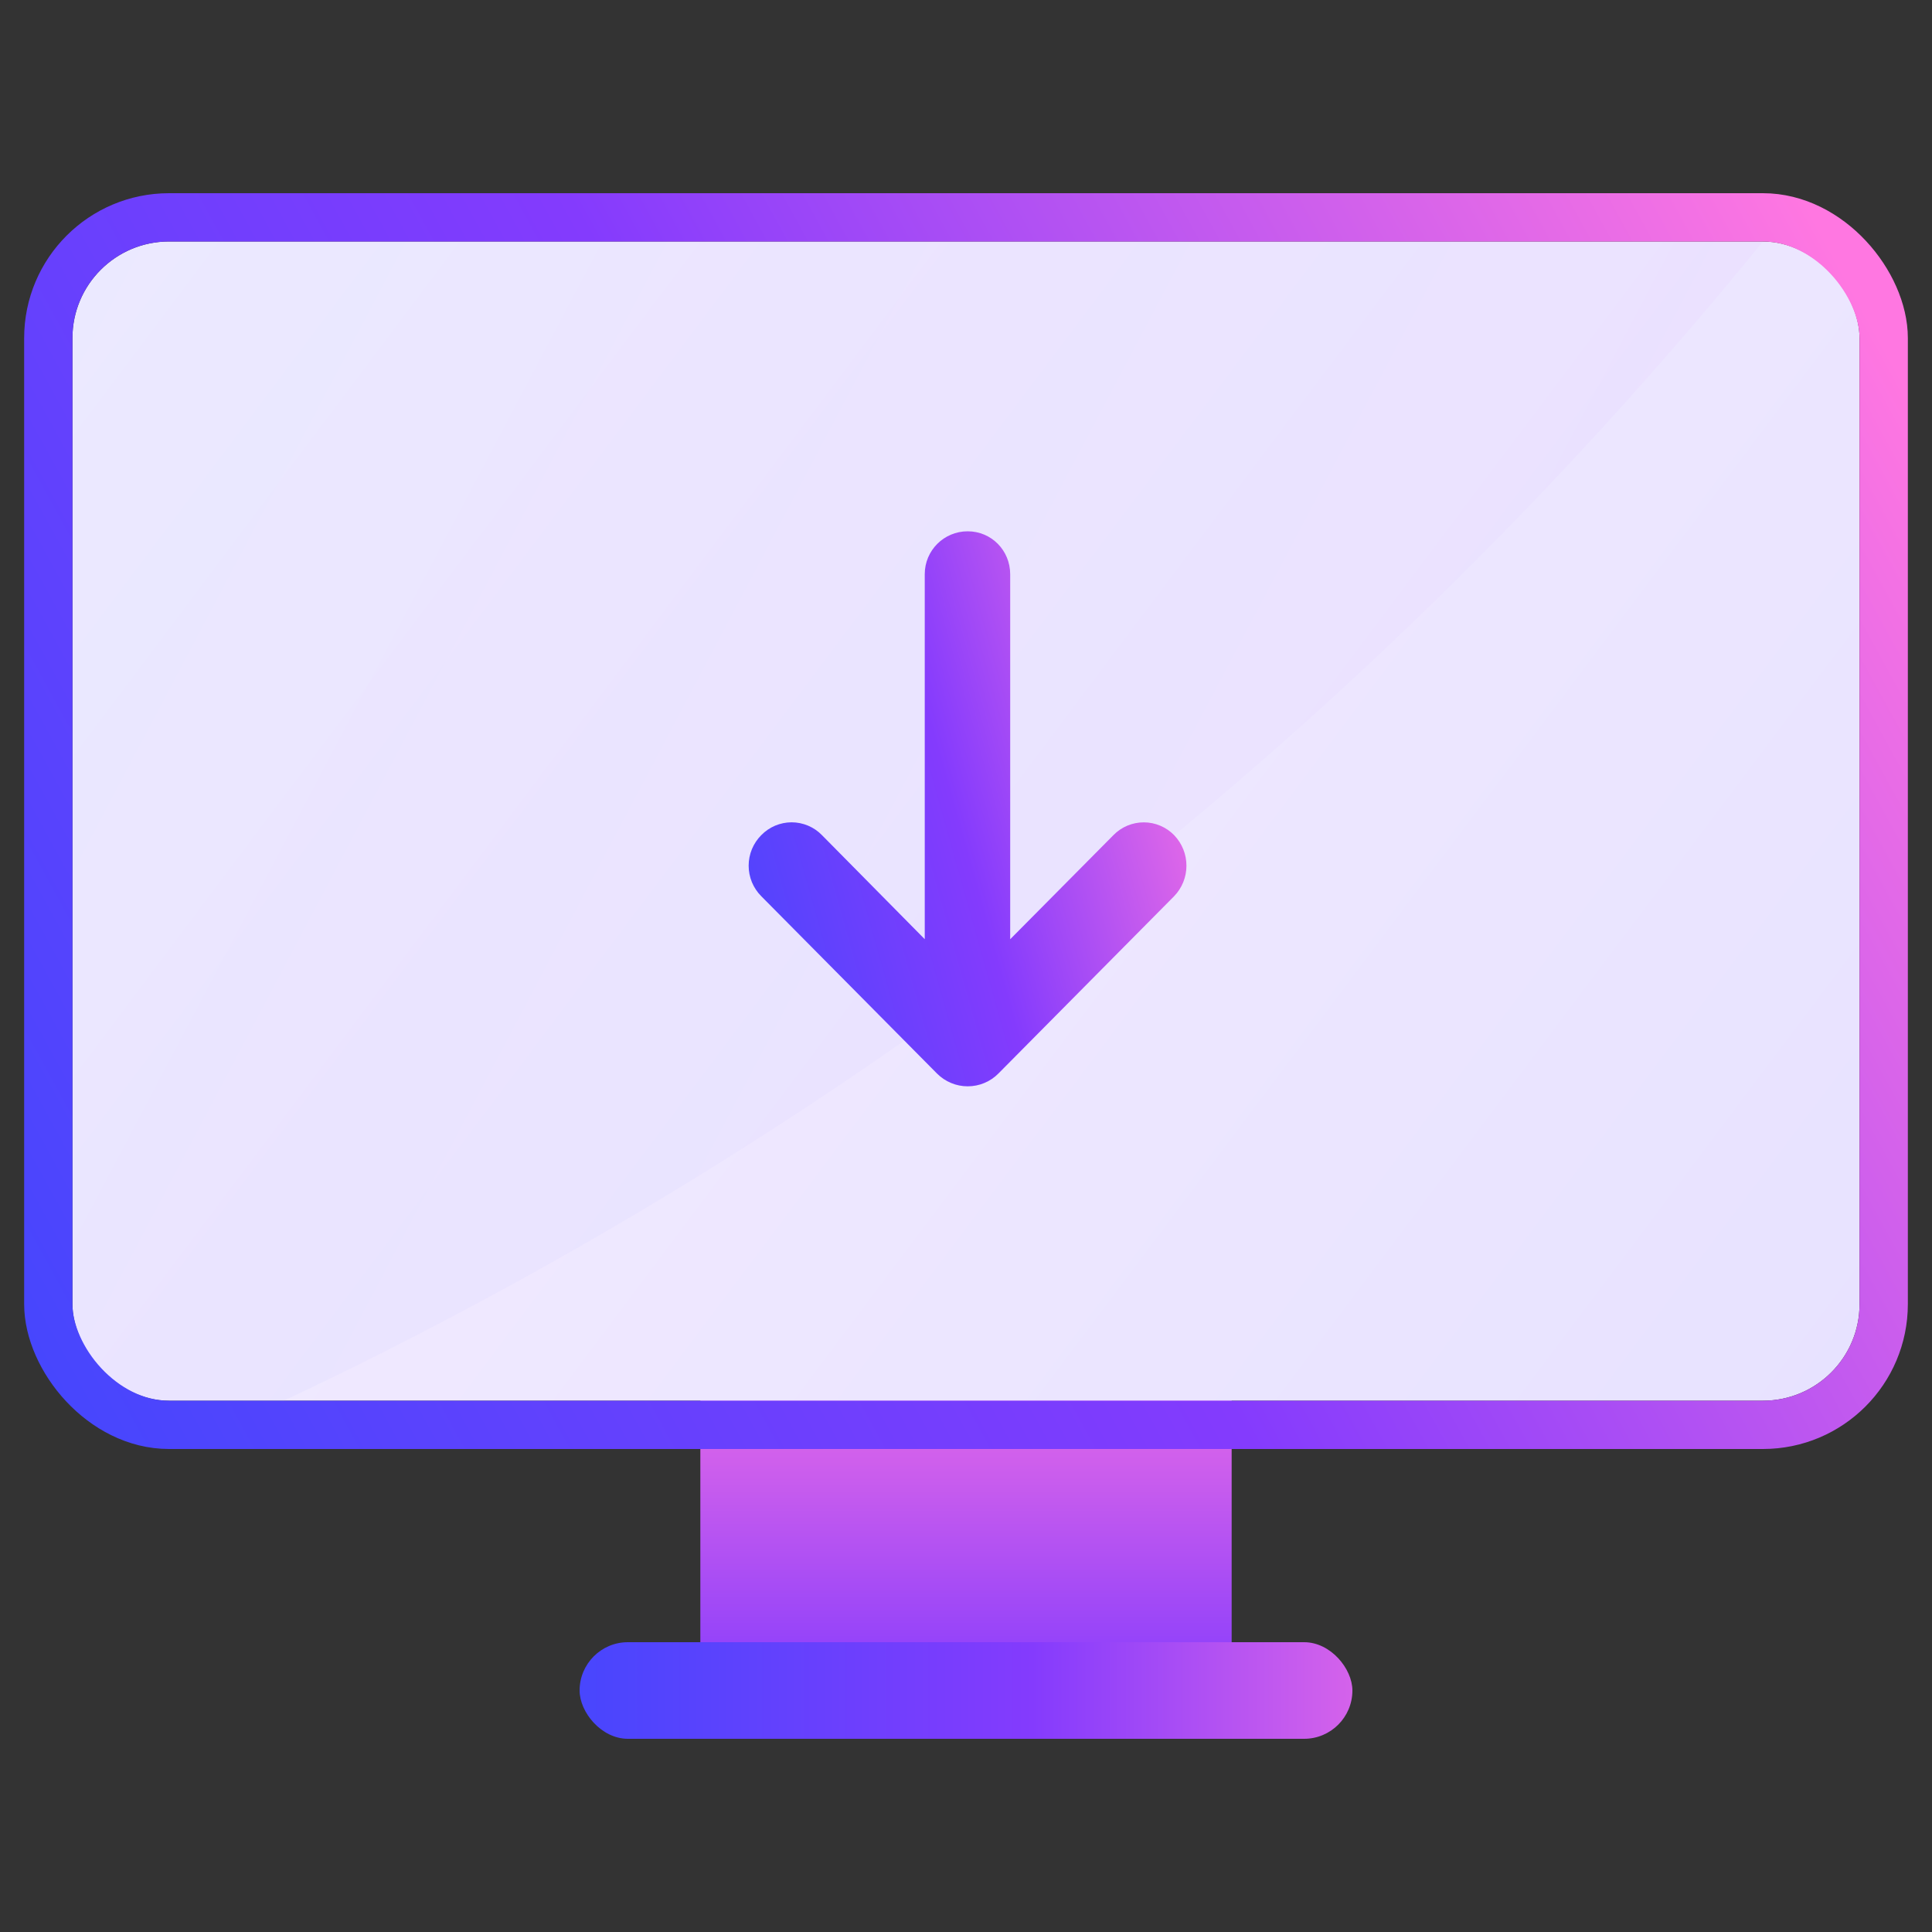 <svg width="40" height="40" viewBox="0 0 40 40" fill="none" xmlns="http://www.w3.org/2000/svg">
<rect x="0" y="0" width="40" height="40" fill="#333333" stroke="none"/>
<rect x="14.5" y="25" width="11" height="10" fill="url(#paint0_linear_140_6068)"/>
<rect x="12" y="34" width="16" height="2" rx="1" fill="url(#paint1_linear_140_6068)"/>
<g clip-path="url(#clip0_140_6068)">
<rect x="1.5" y="5" width="37" height="24" rx="2" fill="url(#paint2_linear_140_6068)"/>
<path opacity="0.2" d="M1.5 5H36.5C27.95 15.523 17.076 23.92 4.732 29.531L1.5 31V5Z" fill="url(#paint3_linear_140_6068)"/>
</g>
<rect x="1" y="4.5" width="38" height="25" rx="2.5" stroke="url(#paint4_linear_140_6068)"/>
<path d="M24.311 17.293C24.474 17.463 24.565 17.69 24.564 17.925C24.564 18.161 24.472 18.387 24.308 18.556L20.671 22.226C20.588 22.31 20.489 22.377 20.38 22.422C20.271 22.468 20.154 22.491 20.035 22.491C19.917 22.491 19.8 22.468 19.691 22.422C19.582 22.377 19.483 22.31 19.399 22.226L15.762 18.556C15.679 18.473 15.613 18.374 15.568 18.266C15.523 18.157 15.5 18.041 15.5 17.923C15.5 17.805 15.523 17.689 15.568 17.58C15.613 17.472 15.679 17.373 15.762 17.29C15.844 17.206 15.941 17.14 16.049 17.094C16.157 17.049 16.273 17.025 16.39 17.025C16.507 17.025 16.622 17.049 16.73 17.094C16.838 17.14 16.936 17.206 17.017 17.29L19.146 19.445V11.889C19.145 11.396 19.544 11 20.035 11C20.525 11 20.915 11.395 20.915 11.89V19.446L23.053 17.29C23.135 17.206 23.233 17.139 23.341 17.094C23.45 17.049 23.566 17.025 23.683 17.026C23.8 17.026 23.916 17.05 24.024 17.096C24.132 17.142 24.23 17.209 24.311 17.293Z" fill="url(#paint5_linear_140_6068)"/>
<defs>
<linearGradient id="paint0_linear_140_6068" x1="19" y1="27" x2="19" y2="43.5" gradientUnits="userSpaceOnUse">
<stop stop-color="#FF77E1"/>
<stop offset="0.495" stop-color="#843BFD"/>
<stop offset="1" stop-color="#4247FD"/>
</linearGradient>
<linearGradient id="paint1_linear_140_6068" x1="31.5" y1="36" x2="11.036" y2="36" gradientUnits="userSpaceOnUse">
<stop stop-color="#FF77E1"/>
<stop offset="0.495" stop-color="#843BFD"/>
<stop offset="1" stop-color="#4247FD"/>
</linearGradient>
<linearGradient id="paint2_linear_140_6068" x1="2.029" y1="5" x2="37.117" y2="31.342" gradientUnits="userSpaceOnUse">
<stop stop-color="#F5EDFF"/>
<stop offset="1" stop-color="#E7E2FF"/>
</linearGradient>
<linearGradient id="paint3_linear_140_6068" x1="1" y1="5" x2="36" y2="23.5" gradientUnits="userSpaceOnUse">
<stop offset="0.008" stop-color="#C4D7FF"/>
<stop offset="1" stop-color="#EDCDFF"/>
</linearGradient>
<linearGradient id="paint4_linear_140_6068" x1="37.319" y1="3.994" x2="-2.485" y2="25.798" gradientUnits="userSpaceOnUse">
<stop stop-color="#FF77E1"/>
<stop offset="0.495" stop-color="#843BFD"/>
<stop offset="1" stop-color="#4247FD"/>
</linearGradient>
<linearGradient id="paint5_linear_140_6068" x1="24.275" y1="10.518" x2="12.521" y2="13.813" gradientUnits="userSpaceOnUse">
<stop stop-color="#FF77E1"/>
<stop offset="0.495" stop-color="#843BFD"/>
<stop offset="1" stop-color="#4247FD"/>
</linearGradient>
<clipPath id="clip0_140_6068">
<rect x="1.5" y="5" width="37" height="24" rx="2" fill="white"/>
</clipPath>
</defs>
</svg>
